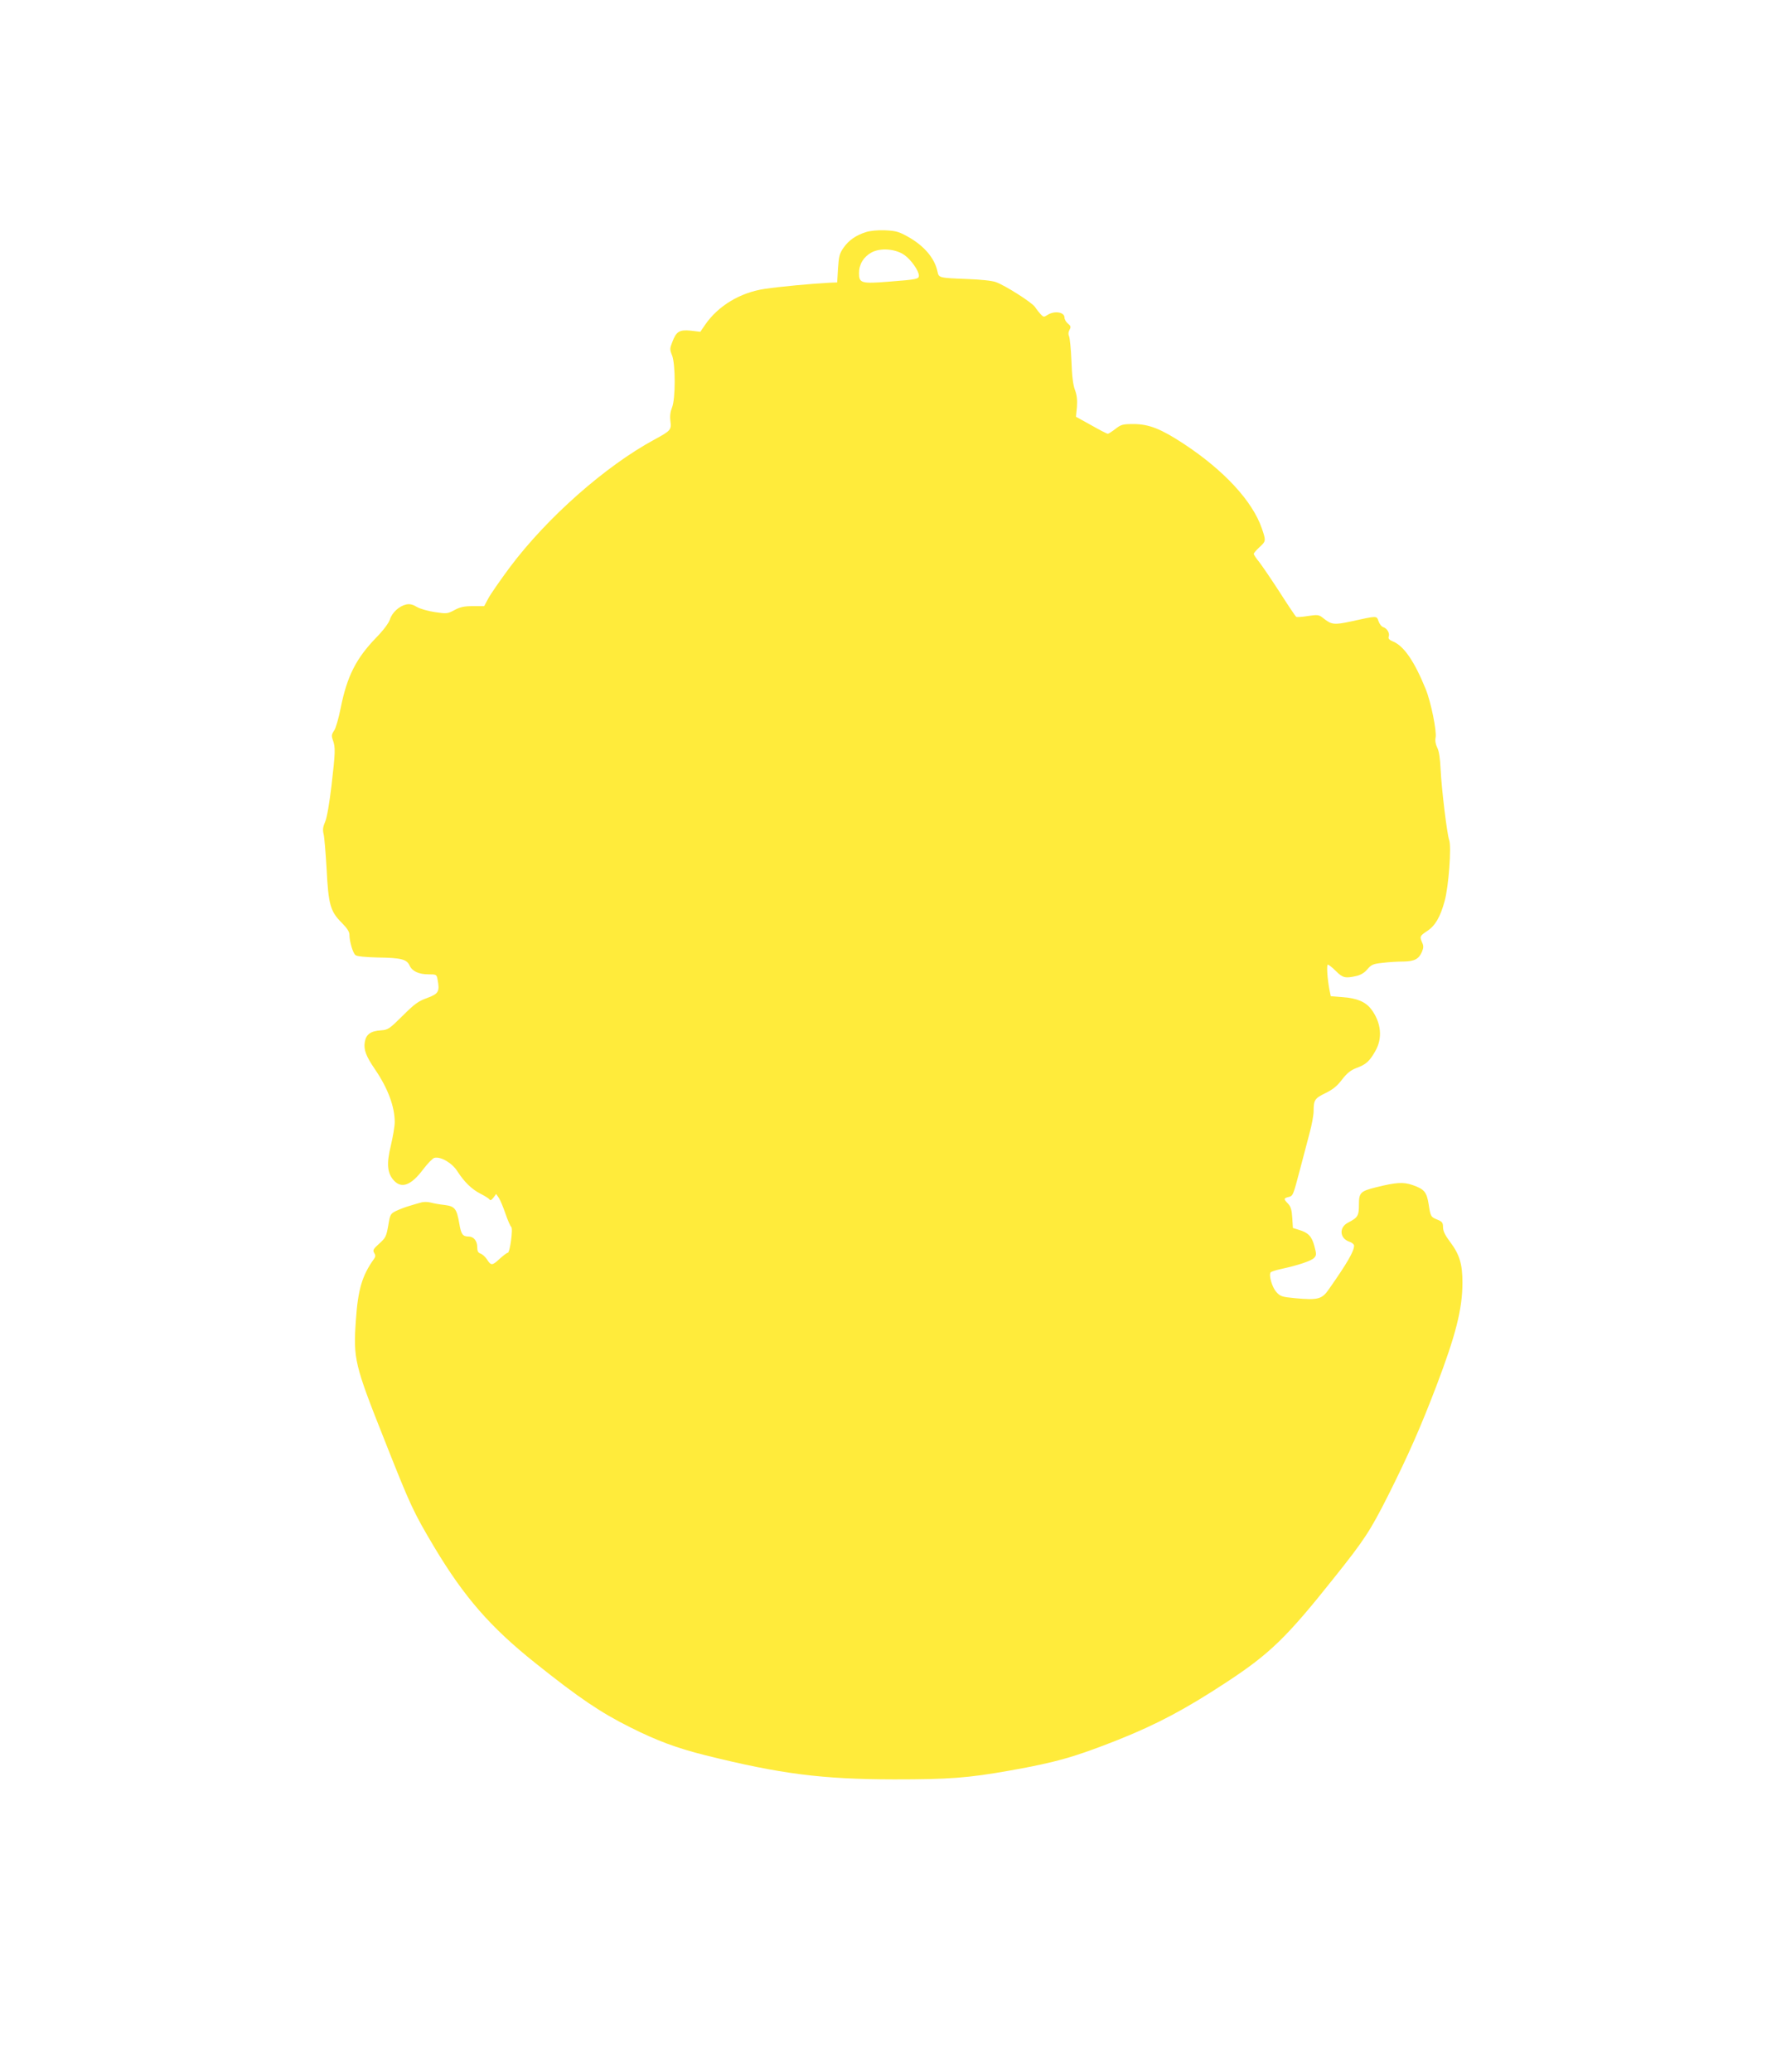 <?xml version="1.0" standalone="no"?>
<!DOCTYPE svg PUBLIC "-//W3C//DTD SVG 20010904//EN"
 "http://www.w3.org/TR/2001/REC-SVG-20010904/DTD/svg10.dtd">
<svg version="1.0" xmlns="http://www.w3.org/2000/svg"
 width="1104pt" height="1280pt" viewBox="0 0 1104 1280"
 preserveAspectRatio="xMidYMid meet">
<g transform="translate(0,1280) scale(0.1,-0.1)"
fill="#ffeb3b" stroke="none">
<path d="M5353 11366 c-63 -20 -107 -51 -139 -97 -25 -36 -29 -54 -34 -128
l-5 -86 -50 -2 c-110 -6 -306 -24 -399 -38 -151 -23 -286 -104 -367 -221 l-30
-44 -59 7 c-71 7 -90 -5 -115 -72 -15 -38 -15 -45 -1 -80 22 -53 22 -271 0
-323 -10 -25 -14 -52 -10 -83 7 -54 3 -60 -99 -115 -303 -164 -662 -481 -892
-787 -61 -82 -122 -170 -135 -195 l-25 -47 -69 0 c-54 0 -79 -5 -114 -24 -43
-23 -49 -24 -121 -13 -42 6 -92 20 -112 32 -27 16 -45 20 -67 15 -43 -10 -87
-50 -100 -93 -8 -23 -40 -66 -85 -112 -124 -128 -180 -239 -219 -434 -12 -61
-30 -124 -40 -139 -17 -25 -18 -33 -8 -61 16 -44 15 -74 -9 -281 -13 -109 -28
-197 -39 -222 -14 -32 -16 -50 -10 -75 5 -18 13 -116 19 -218 11 -219 23 -261
93 -331 33 -33 48 -56 48 -74 0 -41 21 -113 37 -126 9 -8 61 -13 141 -15 141
-2 177 -11 194 -50 16 -35 57 -54 117 -54 49 0 50 -1 56 -33 14 -73 6 -87 -64
-113 -54 -19 -78 -36 -152 -110 -82 -81 -90 -87 -134 -90 -63 -4 -92 -24 -100
-72 -8 -47 7 -87 63 -169 80 -117 122 -231 122 -326 0 -25 -11 -90 -24 -145
-28 -114 -22 -171 19 -216 48 -52 107 -29 180 68 28 37 59 69 70 72 39 10 111
-32 143 -84 43 -66 88 -110 143 -138 26 -13 51 -29 55 -35 5 -8 12 -4 24 11
l17 23 17 -25 c9 -13 27 -58 41 -98 14 -41 30 -77 35 -80 13 -8 -8 -160 -21
-160 -5 0 -29 -18 -52 -39 -45 -42 -52 -42 -79 1 -10 14 -27 29 -38 33 -15 5
-20 15 -20 40 0 38 -22 65 -53 65 -37 0 -47 14 -58 81 -16 91 -27 106 -91 114
-29 3 -68 10 -86 15 -18 5 -45 5 -60 0 -15 -4 -47 -13 -72 -21 -25 -7 -61 -21
-82 -31 -34 -17 -37 -21 -48 -90 -12 -67 -16 -76 -56 -112 -37 -33 -41 -41
-31 -57 9 -15 9 -23 -1 -37 -73 -102 -99 -187 -112 -377 -17 -241 -9 -275 177
-743 161 -407 177 -442 308 -662 184 -307 346 -494 625 -716 269 -215 403
-305 583 -395 167 -84 288 -129 467 -174 467 -116 719 -148 1165 -149 340 0
456 8 720 55 281 50 398 83 668 190 240 96 415 189 668 355 268 176 371 275
666 646 187 234 223 289 336 513 121 242 196 410 296 672 120 315 161 476 161
639 0 114 -18 173 -75 249 -32 42 -45 69 -45 92 0 28 -5 35 -34 47 -42 17 -43
19 -55 96 -12 75 -27 93 -99 118 -57 20 -103 17 -227 -14 -96 -24 -105 -33
-105 -108 0 -68 -7 -79 -67 -110 -57 -29 -53 -97 8 -118 16 -5 29 -16 29 -24
0 -35 -41 -106 -156 -270 -42 -61 -67 -68 -208 -55 -83 8 -92 11 -117 39 -25
28 -47 101 -35 120 3 5 31 14 63 21 107 23 190 51 206 69 15 16 15 23 2 72
-16 61 -38 84 -95 101 l-38 12 -4 63 c-3 48 -9 69 -26 87 -28 29 -28 33 2 41
29 7 29 8 72 171 19 72 45 172 59 224 14 51 25 112 25 135 0 70 7 80 73 112
45 22 72 43 102 83 31 40 53 58 89 72 60 22 81 41 117 104 47 81 37 178 -26
261 -34 44 -88 67 -175 73 l-74 6 -7 34 c-14 70 -20 161 -11 161 5 0 28 -18
50 -40 42 -42 58 -46 127 -30 26 6 50 20 67 41 25 29 36 34 95 40 38 5 95 8
128 8 69 1 96 16 115 61 10 24 10 37 1 56 -16 37 -15 41 30 71 51 33 82 87
109 186 25 91 43 337 28 377 -13 34 -47 313 -53 437 -3 67 -10 114 -21 134
-10 20 -14 43 -10 62 8 39 -29 221 -61 299 -69 170 -134 266 -201 294 -24 10
-32 18 -28 30 8 21 -9 51 -33 59 -11 3 -24 20 -30 37 -12 34 -4 35 -172 -2
-103 -22 -119 -20 -171 22 -25 20 -33 21 -93 12 -36 -6 -69 -8 -73 -5 -4 3
-50 71 -101 151 -52 80 -109 164 -127 187 -19 23 -34 46 -34 51 0 5 16 23 35
41 41 37 41 40 15 116 -58 169 -234 359 -483 523 -142 93 -214 121 -308 122
-70 0 -79 -3 -114 -30 -21 -16 -42 -30 -47 -30 -6 0 -52 24 -103 53 l-94 52 6
60 c3 43 0 73 -12 105 -12 31 -19 88 -22 180 -3 74 -10 143 -15 153 -5 11 -5
25 3 39 10 18 8 24 -10 39 -11 9 -21 26 -21 37 0 34 -62 44 -105 16 -22 -14
-25 -14 -42 4 -10 11 -26 31 -35 45 -20 29 -184 133 -242 154 -25 9 -95 16
-176 19 -176 7 -177 7 -185 46 -17 82 -82 159 -182 215 -57 32 -76 37 -142 40
-46 2 -93 -3 -118 -11z m238 -142 c40 -28 89 -97 89 -127 0 -21 -13 -24 -182
-37 -175 -14 -188 -10 -188 53 0 54 28 100 77 127 55 30 149 23 204 -16z"/>
</g>
</svg>
